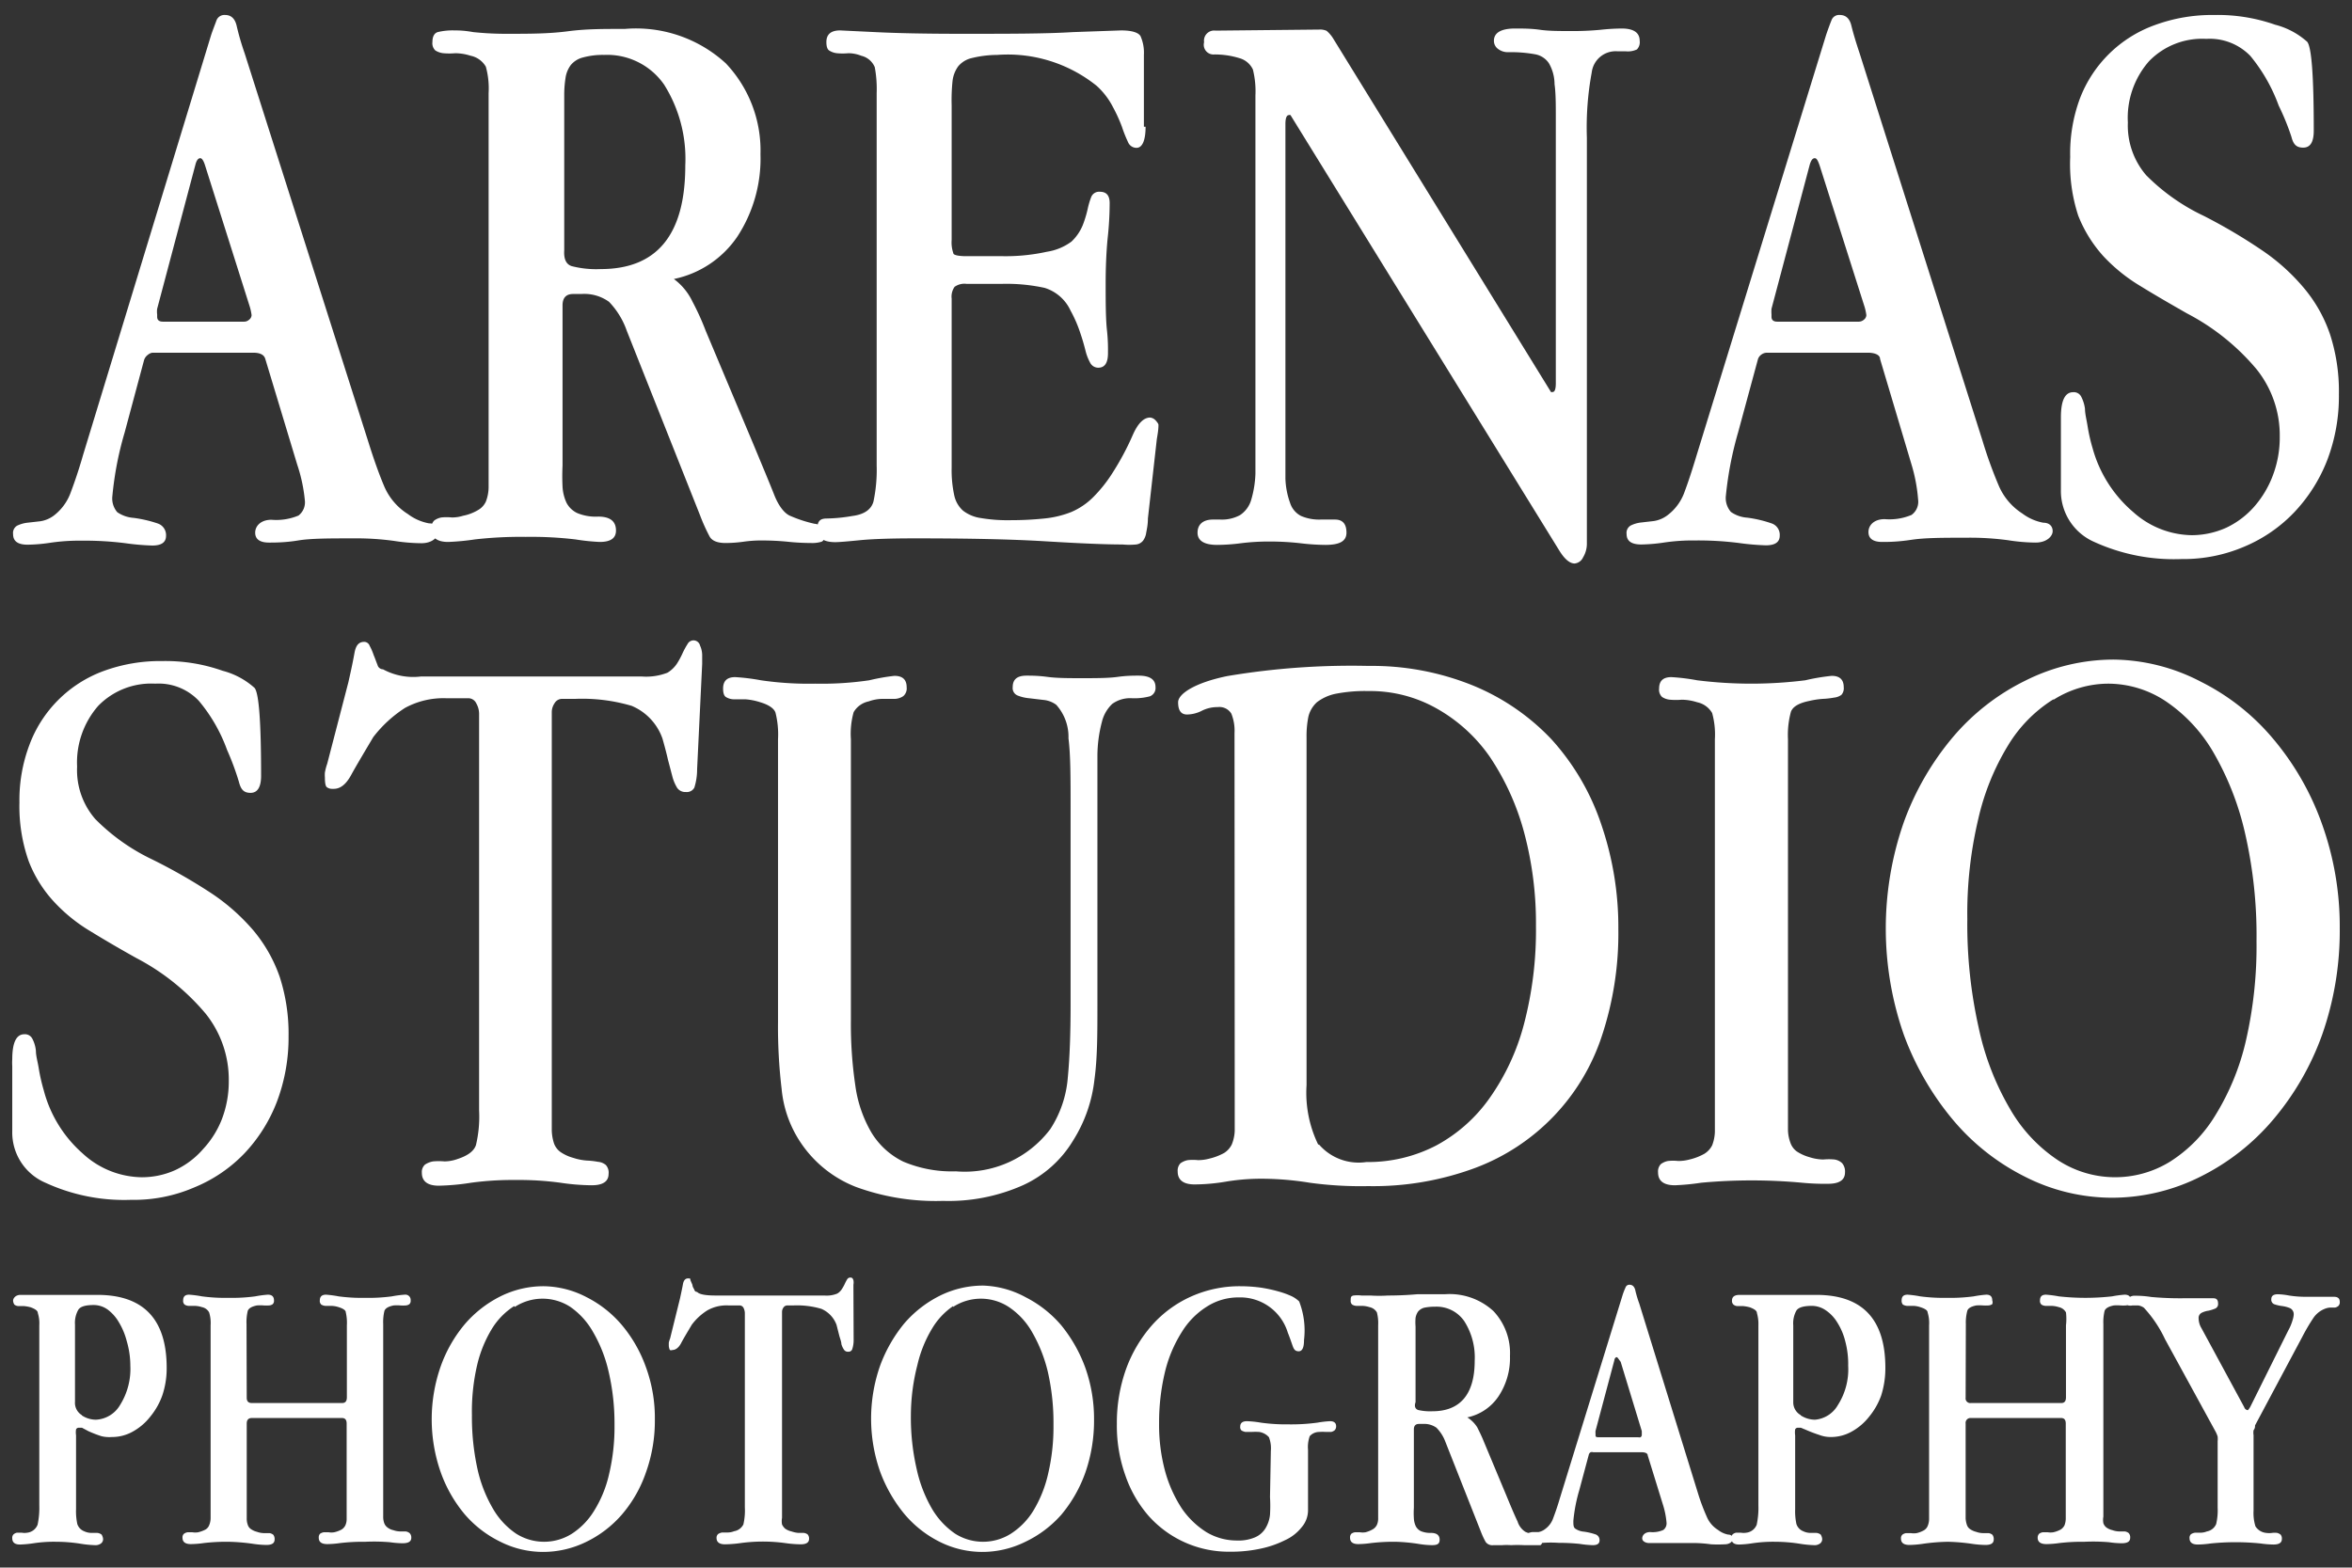 <?xml version="1.0" encoding="UTF-8"?> <svg xmlns="http://www.w3.org/2000/svg" id="Capa_1" data-name="Capa 1" viewBox="0 0 111.34 74.22"><rect x="0" y="0" width="111.34" height="74.22" fill="#333333" stroke="none"/><defs><style>.cls-1{fill:#fff;}</style></defs><path class="cls-1" d="M17.42,20.87c.28.9.54,1.62.77,2.16a2.89,2.89,0,0,0,1.12,1.31,2.37,2.37,0,0,0,1,.44c.3,0,.44.17.44.4s-.26.54-.8.54a8.81,8.81,0,0,1-1.3-.11,13.12,13.12,0,0,0-1.94-.12c-1.08,0-2,0-2.6.1s-1.12.1-1.37.1c-.44,0-.66-.16-.66-.47s.26-.61.77-.61a2.73,2.73,0,0,0,1.28-.2.79.79,0,0,0,.3-.73A7.53,7.53,0,0,0,14.07,22L12.56,17q-.08-.3-.57-.3H7.21A.45.45,0,0,0,7,16.8a.49.49,0,0,0-.18.25l-.92,3.43a15.74,15.74,0,0,0-.58,3,1,1,0,0,0,.23.77,1.56,1.56,0,0,0,.77.27,5.9,5.9,0,0,1,1.16.27.58.58,0,0,1,.38.58c0,.31-.22.46-.65.46a11.56,11.56,0,0,1-1.27-.11,15.25,15.25,0,0,0-2.08-.12,9.36,9.36,0,0,0-1.49.1,7.8,7.8,0,0,1-1.06.09c-.46,0-.69-.16-.69-.5a.4.4,0,0,1,.19-.4,1.51,1.51,0,0,1,.48-.14l.62-.07a1.42,1.42,0,0,0,.64-.27,2.41,2.41,0,0,0,.8-1.1c.18-.48.38-1.06.58-1.76L10,1.64c.1-.29.19-.51.25-.68a.4.4,0,0,1,.41-.25c.28,0,.46.17.54.5a12.24,12.24,0,0,0,.38,1.31ZM9.48,7.49c-.1,0-.18.11-.23.31L7.44,14.62a1,1,0,0,0,0,.27V15c0,.15.09.23.27.23h3.85a.35.35,0,0,0,.23-.09.29.29,0,0,0,.12-.22,2.54,2.54,0,0,0-.08-.38L9.71,7.84C9.64,7.61,9.56,7.49,9.48,7.49Z"></path><path class="cls-1" d="M32.78,14.28a12.19,12.19,0,0,1,.63,1.39L35.65,21c.44,1.06.78,1.87,1,2.43s.51.9.77,1a6.17,6.17,0,0,0,1.14.37.51.51,0,0,1,.48.52q0,.27-.15.33a1.53,1.53,0,0,1-.5.06,10.86,10.86,0,0,1-1.1-.06q-.6-.06-1.26-.06a5.93,5.93,0,0,0-.84.06,6.18,6.18,0,0,1-.85.06c-.39,0-.64-.11-.75-.31a8.76,8.76,0,0,1-.45-1l-3.47-8.74a3.76,3.76,0,0,0-.84-1.37,2,2,0,0,0-1.31-.37h-.39c-.33,0-.5.18-.5.54v7.59a10.2,10.2,0,0,0,0,1,2.07,2.07,0,0,0,.19.76,1.11,1.11,0,0,0,.5.48,2.28,2.28,0,0,0,1,.17q.84,0,.84.66c0,.36-.25.54-.77.54a10,10,0,0,1-1.15-.12,17.81,17.81,0,0,0-2.35-.12,19.06,19.06,0,0,0-2.41.12,11.4,11.4,0,0,1-1.26.12c-.54,0-.8-.21-.8-.62a.5.5,0,0,1,.13-.39.81.81,0,0,1,.35-.15,2.33,2.33,0,0,1,.48,0,1.68,1.68,0,0,0,.54-.08,2.19,2.19,0,0,0,.71-.27.89.89,0,0,0,.37-.4,1.93,1.93,0,0,0,.13-.66c0-.27,0-.61,0-1V4.41a3.87,3.87,0,0,0-.13-1.25,1.08,1.08,0,0,0-.72-.52,2.42,2.42,0,0,0-.73-.12,3.28,3.28,0,0,1-.56,0,.89.89,0,0,1-.38-.13.47.47,0,0,1-.14-.4c0-.26.09-.42.25-.47a3,3,0,0,1,.79-.08c.16,0,.45,0,.89.08a14.94,14.94,0,0,0,1.66.08c1,0,1.92,0,2.83-.12s1.8-.11,2.68-.11A6.29,6.29,0,0,1,34.36,3,6,6,0,0,1,36,7.3a6.75,6.75,0,0,1-1.1,3.91,4.8,4.8,0,0,1-3,2A2.85,2.85,0,0,1,32.78,14.28ZM27.06,12.6a4.65,4.65,0,0,0,1.38.14c2.67,0,4-1.64,4-4.9a6.6,6.6,0,0,0-1-3.83A3.28,3.28,0,0,0,28.6,2.6a3.57,3.57,0,0,0-1,.12,1.09,1.09,0,0,0-.58.36,1.33,1.33,0,0,0-.25.62,5.13,5.13,0,0,0-.06.83v7.32Q26.67,12.47,27.06,12.6Z"></path><path class="cls-1" d="M54.23,6c0,.64-.15,1-.43,1a.43.43,0,0,1-.4-.27A6.27,6.27,0,0,1,53.11,6a7.43,7.43,0,0,0-.43-.94,3.5,3.5,0,0,0-.77-1,6.72,6.72,0,0,0-4.7-1.46A5.15,5.15,0,0,0,46,2.75a1.17,1.17,0,0,0-.64.39,1.47,1.47,0,0,0-.27.71A8.9,8.9,0,0,0,45.05,5v6.36a1.54,1.54,0,0,0,.08.63c0,.09.26.14.62.14h1.73a9.07,9.07,0,0,0,2.08-.21,2.62,2.62,0,0,0,1.16-.48,2.23,2.23,0,0,0,.54-.79,5.36,5.36,0,0,0,.23-.76,3.61,3.61,0,0,1,.17-.57.4.4,0,0,1,.41-.24c.31,0,.46.18.46.54a15.77,15.77,0,0,1-.1,1.7c-.06.64-.09,1.35-.09,2.12s0,1.63.06,2.18.05.92.05,1.1c0,.46-.15.69-.46.69a.43.43,0,0,1-.37-.21,2.33,2.33,0,0,1-.23-.58c-.06-.24-.14-.53-.25-.85a6.08,6.08,0,0,0-.46-1.06,2,2,0,0,0-1.23-1.08,8.49,8.49,0,0,0-2-.19H45.75a.8.8,0,0,0-.56.14.8.8,0,0,0-.14.56v8a5.56,5.56,0,0,0,.12,1.3,1.34,1.34,0,0,0,.42.74,1.79,1.79,0,0,0,.85.35,7.55,7.55,0,0,0,1.39.1,15.4,15.4,0,0,0,1.6-.08,4.69,4.69,0,0,0,1.29-.31,3.31,3.31,0,0,0,1-.67,6.6,6.6,0,0,0,.92-1.14,12.89,12.89,0,0,0,1-1.87c.24-.53.51-.79.81-.79a.42.42,0,0,1,.26.14c.08.09.13.16.13.21,0,.25-.05.49-.08.69l-.42,3.74c0,.29-.05.51-.08.67a.82.82,0,0,1-.15.38.49.49,0,0,1-.33.18,3.39,3.39,0,0,1-.64,0c-.79,0-2-.05-3.64-.15s-3.69-.14-6.18-.14q-1.74,0-2.64.09t-1.14.09c-.57,0-.85-.21-.85-.62s.16-.5.46-.5a7.76,7.76,0,0,0,1.2-.12c.56-.07.9-.31,1-.69a7.25,7.25,0,0,0,.15-1.7V4.41a5.63,5.63,0,0,0-.09-1.23.92.92,0,0,0-.64-.54,1.66,1.66,0,0,0-.61-.12,2.83,2.83,0,0,1-.54,0,.84.84,0,0,1-.37-.13c-.09-.06-.13-.2-.13-.4,0-.36.21-.55.65-.55l1.66.08c1,.05,2.31.08,4.08.08,2.26,0,4,0,5.28-.08l2.28-.08c.51,0,.82.1.92.27a1.93,1.93,0,0,1,.16.89V6Z"></path><path class="cls-1" d="M62.43,1.4a.77.77,0,0,1,.37.06,1.52,1.52,0,0,1,.29.33L73.42,18.56a.11.11,0,0,0,.08,0q.15,0,.15-.42V7.61c0-.54,0-1,0-1.29s0-.55,0-.67c0-.7,0-1.25-.06-1.66a2,2,0,0,0-.27-1,1,1,0,0,0-.65-.42,6.52,6.52,0,0,0-1.25-.1.76.76,0,0,1-.5-.15.47.47,0,0,1-.2-.39c0-.38.34-.58,1-.58.36,0,.76,0,1.18.06s.92.06,1.48.06a13.68,13.68,0,0,0,1.39-.06,10,10,0,0,1,1-.06c.57,0,.85.2.85.58a.49.49,0,0,1-.13.41,1,1,0,0,1-.52.09h-.39a1.14,1.14,0,0,0-1.23,1,14.27,14.27,0,0,0-.23,3.08v19.2a1.25,1.25,0,0,1-.18.68.49.49,0,0,1-.4.29c-.23,0-.48-.21-.73-.62L61.09,5.45a.12.12,0,0,0-.08,0c-.1,0-.16.14-.16.42v15c0,.72,0,1.31,0,1.79a3.72,3.72,0,0,0,.22,1.15,1.05,1.05,0,0,0,.52.62,2.16,2.16,0,0,0,.92.17l.35,0,.34,0c.36,0,.54.21.54.62s-.33.58-1,.58a10.48,10.48,0,0,1-1.19-.08,13,13,0,0,0-1.47-.08,10.68,10.68,0,0,0-1.33.08,9.09,9.09,0,0,1-1.13.08c-.62,0-.93-.2-.93-.58s.25-.62.73-.62h.35a1.8,1.8,0,0,0,.93-.21,1.3,1.3,0,0,0,.52-.69,4.92,4.92,0,0,0,.21-1.27c0-.53,0-1.16,0-1.91v-16a4.27,4.27,0,0,0-.12-1.23,1,1,0,0,0-.65-.54,3.91,3.91,0,0,0-1.24-.17A.46.46,0,0,1,57,2a.48.48,0,0,1,.54-.55Z"></path><path class="cls-1" d="M93.85,20.87A20.8,20.8,0,0,0,94.62,23a2.93,2.93,0,0,0,1.11,1.31,2.35,2.35,0,0,0,1,.44c.29,0,.44.17.44.4s-.27.54-.81.54a8.79,8.79,0,0,1-1.29-.11,13.36,13.36,0,0,0-2-.12c-1.08,0-1.94,0-2.6.1s-1.11.1-1.37.1c-.43,0-.65-.16-.65-.47s.25-.61.77-.61a2.68,2.68,0,0,0,1.27-.2.77.77,0,0,0,.31-.73A7.72,7.72,0,0,0,90.49,22L89,17c0-.2-.25-.3-.58-.3H83.63a.45.45,0,0,0-.25.09.42.42,0,0,0-.17.25l-.93,3.43a16.65,16.65,0,0,0-.58,3,1,1,0,0,0,.24.77,1.52,1.52,0,0,0,.77.27,5.76,5.76,0,0,1,1.15.27.57.57,0,0,1,.39.58c0,.31-.22.46-.66.46a11.76,11.76,0,0,1-1.27-.11,15.15,15.15,0,0,0-2.08-.12,9.22,9.22,0,0,0-1.48.1,7.92,7.92,0,0,1-1.06.09c-.47,0-.7-.16-.7-.5a.4.4,0,0,1,.2-.4,1.44,1.44,0,0,1,.48-.14l.61-.07a1.42,1.42,0,0,0,.64-.27,2.36,2.36,0,0,0,.81-1.1c.18-.48.37-1.06.58-1.76L86.45,1.64c.1-.29.18-.51.25-.68a.38.38,0,0,1,.4-.25c.28,0,.46.17.54.5s.21.77.39,1.31ZM85.91,7.49c-.11,0-.18.11-.24.31l-1.81,6.82a1.76,1.76,0,0,0,0,.27V15c0,.15.09.23.27.23H88a.37.37,0,0,0,.23-.09.29.29,0,0,0,.12-.22,2.54,2.54,0,0,0-.08-.38L86.14,7.84C86.06,7.61,86,7.49,85.91,7.49Z"></path><path class="cls-1" d="M98.45,4.69A5.95,5.95,0,0,1,102,1.19a7.85,7.85,0,0,1,2.83-.48,8.19,8.19,0,0,1,2.87.46,3.62,3.62,0,0,1,1.52.81c.21.26.31,1.66.31,4.2,0,.54-.16.81-.5.81s-.47-.17-.56-.52A11.54,11.54,0,0,0,107.87,5a8,8,0,0,0-1.34-2.35,2.68,2.68,0,0,0-2.09-.81,3.5,3.5,0,0,0-2.71,1.06,4.06,4.06,0,0,0-1,2.9,3.61,3.61,0,0,0,.87,2.5,9.64,9.64,0,0,0,2.72,1.92,25.62,25.62,0,0,1,2.73,1.61,9.6,9.6,0,0,1,2,1.79,6.8,6.8,0,0,1,1.25,2.21,8.75,8.75,0,0,1,.42,2.84,8.47,8.47,0,0,1-.55,3.11,7.57,7.57,0,0,1-1.55,2.46,7,7,0,0,1-2.35,1.63,7.31,7.31,0,0,1-3,.6,9.09,9.09,0,0,1-4.13-.81,2.63,2.63,0,0,1-1.58-2.47c0-.43,0-.86,0-1.27s0-.8,0-1.16,0-.5,0-.67,0-.28,0-.33c0-.79.19-1.19.58-1.19a.39.39,0,0,1,.38.21,1.73,1.73,0,0,1,.18.58c0,.24.08.53.13.86a8.11,8.11,0,0,0,.23,1A6.09,6.09,0,0,0,101,24.26a4.23,4.23,0,0,0,2.76,1.08,4,4,0,0,0,1.62-.35,4.08,4.08,0,0,0,1.33-1,4.79,4.79,0,0,0,.88-1.47,5.07,5.07,0,0,0,.33-1.85,5,5,0,0,0-1.1-3.19,10.8,10.8,0,0,0-3.29-2.64c-.77-.44-1.5-.86-2.18-1.28a8.06,8.06,0,0,1-1.77-1.42,6.3,6.3,0,0,1-1.2-1.93A7.87,7.87,0,0,1,98,7.43,7.47,7.47,0,0,1,98.45,4.69Z"></path><path class="cls-1" d="M3.88,67.6l-.14,0a.14.14,0,0,0-.14.08.94.94,0,0,0,0,.28v3.5a2.83,2.83,0,0,0,.06.7.55.55,0,0,0,.32.34.84.84,0,0,0,.34.08l.29,0a.4.4,0,0,1,.2.08s.07.11.07.22a.25.25,0,0,1-.1.2.43.43,0,0,1-.29.08,5.22,5.22,0,0,1-.63-.06A7.33,7.33,0,0,0,2.67,73a6.42,6.42,0,0,0-1.08.07,5.17,5.17,0,0,1-.64.06c-.25,0-.37-.1-.37-.3a.23.23,0,0,1,.06-.18.35.35,0,0,1,.16-.08l.23,0a.75.75,0,0,0,.26,0,.6.6,0,0,0,.49-.38,3.8,3.8,0,0,0,.08-.91V62.75a1.6,1.6,0,0,0-.07-.58c0-.12-.15-.2-.33-.27a1.91,1.91,0,0,0-.33-.06l-.27,0a.33.33,0,0,1-.18-.07s-.06-.09-.06-.19.11-.27.35-.27l.45,0c.24,0,.59,0,1,0h.3l.79,0,1.1,0c2.18,0,3.28,1.15,3.28,3.45a4,4,0,0,1-.21,1.32,3.36,3.36,0,0,1-.57,1,2.71,2.71,0,0,1-.82.7,2,2,0,0,1-1,.26A1.55,1.55,0,0,1,4.8,68a5.56,5.56,0,0,1-.62-.24Zm0-.58a1.22,1.22,0,0,0,.66.2,1.4,1.4,0,0,0,1.14-.69,3.22,3.22,0,0,0,.49-1.87A4.13,4.13,0,0,0,6,63.5a3.31,3.31,0,0,0-.37-.89A2,2,0,0,0,5.09,62a1.14,1.14,0,0,0-.65-.21c-.39,0-.63.07-.73.22a1.24,1.24,0,0,0-.16.7v3.66A.68.68,0,0,0,3.87,67Z"></path><path class="cls-1" d="M11.68,66.18c0,.17.08.25.24.25H16.2c.15,0,.22-.09.22-.27V62.75a2.15,2.15,0,0,0-.05-.61c0-.11-.15-.19-.34-.25a1.23,1.23,0,0,0-.36-.06l-.27,0a.43.43,0,0,1-.19-.06.23.23,0,0,1-.07-.2c0-.18.1-.27.29-.27a5,5,0,0,1,.6.08,8.24,8.24,0,0,0,1.26.07,8.24,8.24,0,0,0,1.26-.07,5,5,0,0,1,.61-.08.25.25,0,0,1,.28.27.22.22,0,0,1-.06.18.34.34,0,0,1-.17.06,1.7,1.7,0,0,1-.26,0,1.92,1.92,0,0,0-.32,0c-.24.05-.38.13-.43.25a2.26,2.26,0,0,0-.06.63v8.63c0,.2,0,.37,0,.49a.87.87,0,0,0,.05.31.44.44,0,0,0,.15.2.66.66,0,0,0,.28.13,1,1,0,0,0,.32.06l.26,0a.37.37,0,0,1,.19.08.29.29,0,0,1,.08.22c0,.18-.14.26-.42.26a4.6,4.6,0,0,1-.6-.05A9,9,0,0,0,17.29,73a9.26,9.26,0,0,0-1.18.06,4.72,4.72,0,0,1-.61.05c-.28,0-.41-.1-.41-.3a.25.25,0,0,1,.06-.19.44.44,0,0,1,.17-.07l.24,0a.78.78,0,0,0,.26,0,1.36,1.36,0,0,0,.35-.13.49.49,0,0,0,.18-.2.73.73,0,0,0,.06-.32c0-.13,0-.3,0-.5v-4c0-.17-.07-.26-.22-.26H11.92c-.16,0-.24.09-.24.26v4c0,.2,0,.37,0,.49a.87.87,0,0,0,.05.31.38.38,0,0,0,.15.2.87.87,0,0,0,.29.13,1,1,0,0,0,.32.06l.27,0a.37.37,0,0,1,.18.08.34.34,0,0,1,.06.22c0,.18-.13.26-.39.26A4.6,4.6,0,0,1,12,73.1,9.26,9.26,0,0,0,10.83,73a9.26,9.26,0,0,0-1.18.06,4.72,4.72,0,0,1-.61.05c-.27,0-.4-.1-.4-.3a.22.22,0,0,1,.07-.19.38.38,0,0,1,.17-.07l.23,0a.84.84,0,0,0,.27,0,1.52,1.52,0,0,0,.35-.13.41.41,0,0,0,.17-.2.89.89,0,0,0,.07-.32c0-.13,0-.3,0-.5V62.75a1.69,1.69,0,0,0-.07-.61.5.5,0,0,0-.34-.25,1.23,1.23,0,0,0-.36-.06l-.28,0a.38.38,0,0,1-.18-.06.23.23,0,0,1-.07-.2c0-.18.09-.27.28-.27a5.28,5.28,0,0,1,.61.08,8.24,8.24,0,0,0,1.26.07,8.24,8.24,0,0,0,1.26-.07,5,5,0,0,1,.6-.08c.19,0,.29.09.29.27a.22.22,0,0,1-.06.18.34.34,0,0,1-.17.06,1.86,1.86,0,0,1-.26,0,1.92,1.92,0,0,0-.32,0c-.24.05-.38.13-.43.25a2.26,2.26,0,0,0-.06.63Z"></path><path class="cls-1" d="M27.77,61.42a5.34,5.34,0,0,1,1.67,1.32,6.47,6.47,0,0,1,1.14,2A7,7,0,0,1,31,67.22a7.23,7.23,0,0,1-.42,2.49,6.09,6.09,0,0,1-1.14,2A5.27,5.27,0,0,1,27.76,73a4.63,4.63,0,0,1-2.07.48,4.49,4.49,0,0,1-2-.48A5.24,5.24,0,0,1,22,71.7a6.47,6.47,0,0,1-1.14-2,7.59,7.59,0,0,1,0-5,6.47,6.47,0,0,1,1.14-2,5.41,5.41,0,0,1,1.69-1.32,4.58,4.58,0,0,1,2.06-.48A4.5,4.5,0,0,1,27.77,61.42Zm-3.43.42a3.36,3.36,0,0,0-1.05,1.07,5.87,5.87,0,0,0-.7,1.71A9.71,9.71,0,0,0,22.34,67a11.47,11.47,0,0,0,.26,2.54,6.5,6.5,0,0,0,.74,1.9,3.59,3.59,0,0,0,1.1,1.18,2.47,2.47,0,0,0,2.63,0,3.4,3.4,0,0,0,1.05-1.08,5.59,5.59,0,0,0,.71-1.73,9.68,9.68,0,0,0,.26-2.34,10.82,10.82,0,0,0-.28-2.53,6.64,6.64,0,0,0-.74-1.88A3.6,3.6,0,0,0,27,61.88a2.41,2.41,0,0,0-2.63,0Z"></path><path class="cls-1" d="M40.41,63.47a1.34,1.34,0,0,1-.07.42.18.18,0,0,1-.19.11.21.21,0,0,1-.2-.1.91.91,0,0,1-.12-.26c0-.11-.06-.25-.1-.4l-.13-.51a1.32,1.32,0,0,0-.72-.76,4.06,4.06,0,0,0-1.32-.16h-.3a.22.22,0,0,0-.18.11.35.35,0,0,0-.06.19v9.27c0,.2,0,.36,0,.49a.87.87,0,0,0,0,.31.62.62,0,0,0,.15.2.84.84,0,0,0,.3.13,1.32,1.32,0,0,0,.32.07l.26,0a.38.38,0,0,1,.18.07.29.29,0,0,1,.07.21c0,.18-.14.26-.4.26a5.59,5.59,0,0,1-.74-.06,7.84,7.84,0,0,0-2.09,0,5.86,5.86,0,0,1-.75.06c-.26,0-.4-.1-.4-.3a.23.23,0,0,1,.08-.19.47.47,0,0,1,.19-.07l.26,0a.8.8,0,0,0,.3-.06.6.6,0,0,0,.44-.32,2.9,2.9,0,0,0,.07-.81V62.17a.57.57,0,0,0-.06-.24.21.21,0,0,0-.18-.12h-.53a1.84,1.84,0,0,0-1,.23,2.71,2.71,0,0,0-.74.68c-.22.37-.4.67-.51.88s-.26.32-.41.32h0a.16.16,0,0,1-.12,0s-.05-.1-.05-.22,0,0,0-.12a.89.89,0,0,1,.06-.2l.47-1.9c.06-.28.11-.51.14-.68s.11-.27.24-.27.09,0,.12.1l.09.21c0,.09.06.16.09.23a.13.13,0,0,0,.13.1c.11.12.41.17.89.17h3.67l.84,0,.63,0a1.32,1.32,0,0,0,.6-.09.63.63,0,0,0,.22-.21,2.18,2.18,0,0,0,.14-.25,1.9,1.9,0,0,1,.11-.21.17.17,0,0,1,.14-.09c.07,0,.12,0,.16.13a.59.59,0,0,1,0,.21V61Z"></path><path class="cls-1" d="M48.55,61.42a5.49,5.49,0,0,1,1.68,1.32,6.9,6.9,0,0,1,1.14,2,7.23,7.23,0,0,1,.42,2.49,7.47,7.47,0,0,1-.41,2.49,6.47,6.47,0,0,1-1.14,2A5.31,5.31,0,0,1,48.54,73a4.58,4.58,0,0,1-2.06.48,4.5,4.5,0,0,1-2-.48,5.24,5.24,0,0,1-1.68-1.33,6.9,6.9,0,0,1-1.14-2,7.59,7.59,0,0,1,0-5,6.9,6.9,0,0,1,1.14-2,5.41,5.41,0,0,1,1.69-1.32,4.61,4.61,0,0,1,2.06-.48A4.5,4.5,0,0,1,48.55,61.42Zm-3.43.42a3.36,3.36,0,0,0-1,1.07,5.87,5.87,0,0,0-.69,1.71A9.68,9.68,0,0,0,43.12,67a10.87,10.87,0,0,0,.27,2.54,6.49,6.49,0,0,0,.73,1.9,3.7,3.7,0,0,0,1.1,1.18,2.47,2.47,0,0,0,2.63,0,3.42,3.42,0,0,0,1.06-1.08,5.84,5.84,0,0,0,.7-1.73,9.68,9.68,0,0,0,.26-2.34,10.85,10.85,0,0,0-.27-2.53,7,7,0,0,0-.75-1.88,3.5,3.5,0,0,0-1.1-1.18,2.41,2.41,0,0,0-2.63,0Z"></path><path class="cls-1" d="M60.16,68.69a1.44,1.44,0,0,0-.09-.64.77.77,0,0,0-.46-.25,2.76,2.76,0,0,0-.37,0l-.28,0a.58.58,0,0,1-.19-.07.22.22,0,0,1-.06-.18c0-.17.1-.26.32-.26a4.86,4.86,0,0,1,.66.07,8.64,8.64,0,0,0,1.29.08,9.24,9.24,0,0,0,1.38-.08,4.84,4.84,0,0,1,.6-.07c.19,0,.29.08.29.24a.26.26,0,0,1-.07.19.38.38,0,0,1-.17.08l-.24,0a2,2,0,0,0-.32,0A.6.6,0,0,0,62,68a1.55,1.55,0,0,0-.08.65v2.86a1.23,1.23,0,0,1-.3.8,2.12,2.12,0,0,1-.8.62,4.73,4.73,0,0,1-1.17.4,6.55,6.55,0,0,1-1.43.14,5.07,5.07,0,0,1-3.85-1.7,5.74,5.74,0,0,1-1.1-1.92,7,7,0,0,1-.4-2.43,7.6,7.6,0,0,1,.44-2.61,6.5,6.5,0,0,1,1.22-2.06,5.45,5.45,0,0,1,1.85-1.36,5.62,5.62,0,0,1,2.33-.49,7.22,7.22,0,0,1,1,.07,6.79,6.79,0,0,1,.82.18,4.05,4.05,0,0,1,.63.23,1.37,1.37,0,0,1,.34.24,3.8,3.8,0,0,1,.23,1.83c0,.35-.08.53-.25.53s-.23-.09-.29-.26-.13-.38-.23-.63a2.35,2.35,0,0,0-2.32-1.66,2.75,2.75,0,0,0-1.5.43,3.69,3.69,0,0,0-1.19,1.2,6.3,6.3,0,0,0-.8,1.89,10.25,10.25,0,0,0-.28,2.45,8.36,8.36,0,0,0,.29,2.28,6.27,6.27,0,0,0,.79,1.75,4,4,0,0,0,1.17,1.12,2.8,2.8,0,0,0,1.43.39,2,2,0,0,0,.86-.15,1.07,1.07,0,0,0,.49-.42,1.52,1.52,0,0,0,.22-.65,7.16,7.16,0,0,0,0-.84Z"></path><path class="cls-1" d="M69.93,67.58c.1.2.21.42.31.67l1.09,2.61c.21.51.38.91.51,1.18a.89.89,0,0,0,.37.49,3,3,0,0,0,.56.18A.25.25,0,0,1,73,73a.16.16,0,0,1-.08.16l-.24,0-.54,0a6.08,6.08,0,0,0-.61,0,3,3,0,0,0-.42,0l-.41,0a.39.39,0,0,1-.37-.15,3.68,3.68,0,0,1-.22-.47l-1.69-4.28a1.87,1.87,0,0,0-.42-.66,1,1,0,0,0-.64-.18h-.19c-.16,0-.24.09-.24.26v3.71a3.78,3.78,0,0,0,0,.5,1,1,0,0,0,.09.37.53.53,0,0,0,.25.24,1.17,1.17,0,0,0,.47.08c.27,0,.41.11.41.32s-.12.26-.37.26a4.15,4.15,0,0,1-.57-.05A8.54,8.54,0,0,0,66.09,73a9.26,9.26,0,0,0-1.18.06,4.72,4.72,0,0,1-.61.05q-.39,0-.39-.3a.25.25,0,0,1,.06-.19.38.38,0,0,1,.17-.07l.24,0a.82.82,0,0,0,.26,0A1.36,1.36,0,0,0,65,72.4a.49.49,0,0,0,.18-.2.73.73,0,0,0,.06-.32c0-.13,0-.3,0-.5V62.75a2,2,0,0,0-.06-.61.52.52,0,0,0-.35-.25,1.23,1.23,0,0,0-.36-.06l-.27,0a.43.43,0,0,1-.19-.06.23.23,0,0,1-.07-.2c0-.13,0-.2.13-.23a1.62,1.62,0,0,1,.38,0l.43,0a6.3,6.3,0,0,0,.82,0q.7,0,1.38-.06c.45,0,.88,0,1.31,0a3.06,3.06,0,0,1,2.31.8,2.9,2.9,0,0,1,.78,2.12,3.28,3.28,0,0,1-.54,1.91,2.36,2.36,0,0,1-1.48,1A1.52,1.52,0,0,1,69.93,67.58Zm-2.8-.82a2.54,2.54,0,0,0,.68.06c1.3,0,2-.79,2-2.39a3.19,3.19,0,0,0-.49-1.87,1.59,1.59,0,0,0-1.4-.69,2.3,2.3,0,0,0-.51.05.57.57,0,0,0-.28.18.73.73,0,0,0-.12.3,2.54,2.54,0,0,0,0,.41v3.58C66.94,66.59,67,66.71,67.13,66.76Z"></path><path class="cls-1" d="M80.41,70.8a9.66,9.66,0,0,0,.38,1,1.35,1.35,0,0,0,.54.64,1.12,1.12,0,0,0,.48.22c.15,0,.22.09.22.2s-.13.26-.39.26a5.93,5.93,0,0,1-.64,0,6.22,6.22,0,0,0-1-.06c-.52,0-1,0-1.27,0s-.54,0-.67,0-.32-.07-.32-.22.13-.3.38-.3a1.23,1.23,0,0,0,.62-.1.39.39,0,0,0,.15-.36,3.87,3.87,0,0,0-.17-.84L78,68.91c0-.1-.12-.15-.29-.15H75.42a.21.21,0,0,0-.12,0,.18.18,0,0,0-.09.12l-.45,1.68a7.51,7.51,0,0,0-.28,1.45c0,.19,0,.32.11.38a.83.83,0,0,0,.38.13,2.93,2.93,0,0,1,.56.13.28.28,0,0,1,.19.28c0,.16-.11.23-.32.23a4.62,4.62,0,0,1-.62-.06,9.63,9.63,0,0,0-1-.05,5.25,5.25,0,0,0-.73,0,2.63,2.63,0,0,1-.51,0c-.23,0-.34-.08-.34-.24a.2.2,0,0,1,.09-.2,1,1,0,0,1,.24-.07l.3,0a.71.71,0,0,0,.31-.14,1.07,1.07,0,0,0,.39-.53c.09-.24.19-.52.29-.86l3-9.72a3.26,3.26,0,0,1,.13-.33.19.19,0,0,1,.19-.13c.14,0,.23.09.27.25a5,5,0,0,0,.19.64Zm-3.88-6.54s-.09,0-.11.15l-.89,3.34a.69.69,0,0,0,0,.13v.05c0,.08,0,.12.13.12h1.89a.18.18,0,0,0,.11,0,.14.14,0,0,0,.06-.1s0-.09,0-.19l-1-3.28C76.6,64.32,76.57,64.26,76.53,64.26Z"></path><path class="cls-1" d="M85.25,67.6l-.13,0a.14.14,0,0,0-.14.08.94.94,0,0,0,0,.28v3.5a2.83,2.83,0,0,0,.06.7.55.55,0,0,0,.32.34.81.81,0,0,0,.34.08l.29,0a.4.4,0,0,1,.2.08s.07.11.07.22a.25.25,0,0,1-.1.2.43.43,0,0,1-.29.08,5.22,5.22,0,0,1-.63-.06A7.41,7.41,0,0,0,84.05,73a6.63,6.63,0,0,0-1.09.07,4.89,4.89,0,0,1-.63.06c-.25,0-.37-.1-.37-.3a.23.23,0,0,1,.06-.18.35.35,0,0,1,.16-.08l.23,0a.78.78,0,0,0,.26,0,.6.6,0,0,0,.49-.38,3.8,3.8,0,0,0,.08-.91V62.75a1.87,1.87,0,0,0-.07-.58c0-.12-.15-.2-.33-.27a1.91,1.91,0,0,0-.33-.06l-.27,0a.3.3,0,0,1-.18-.07.23.23,0,0,1-.07-.19q0-.27.36-.27l.44,0q.38,0,1,0h.3l.79,0,1.1,0q3.27,0,3.27,3.45a4.25,4.25,0,0,1-.2,1.32,3.36,3.36,0,0,1-.57,1,2.71,2.71,0,0,1-.82.7,2,2,0,0,1-1,.26,1.51,1.51,0,0,1-.54-.1,6.53,6.53,0,0,1-.63-.24Zm0-.58a1.25,1.25,0,0,0,.67.2A1.38,1.38,0,0,0,87,66.53a3.14,3.14,0,0,0,.49-1.87,4.15,4.15,0,0,0-.14-1.16,3,3,0,0,0-.38-.89,1.85,1.85,0,0,0-.54-.57,1.17,1.17,0,0,0-.65-.21c-.39,0-.64.07-.74.22a1.25,1.25,0,0,0-.15.7v3.66A.69.69,0,0,0,85.24,67Z"></path><path class="cls-1" d="M93.05,66.18a.22.22,0,0,0,.25.25h4.28c.15,0,.22-.09.22-.27V62.75a2.61,2.61,0,0,0,0-.61.5.5,0,0,0-.34-.25,1.23,1.23,0,0,0-.36-.06l-.27,0a.38.38,0,0,1-.19-.06.23.23,0,0,1-.07-.2c0-.18.09-.27.28-.27a5.28,5.28,0,0,1,.61.08,11.38,11.38,0,0,0,2.52,0,5,5,0,0,1,.6-.08c.19,0,.29.09.29.27a.22.22,0,0,1-.06.18.34.34,0,0,1-.17.06,1.7,1.7,0,0,1-.26,0,1.92,1.92,0,0,0-.32,0c-.24.05-.38.13-.43.25a2.26,2.26,0,0,0-.06.63v8.63c0,.2,0,.37,0,.49a.87.87,0,0,0,0,.31.43.43,0,0,0,.14.2.79.79,0,0,0,.29.13,1,1,0,0,0,.32.06l.26,0a.37.37,0,0,1,.19.08.29.29,0,0,1,.07.22c0,.18-.13.26-.41.26a4.6,4.6,0,0,1-.6-.05A9,9,0,0,0,98.67,73a9.26,9.26,0,0,0-1.18.06,4.72,4.72,0,0,1-.61.05q-.42,0-.42-.3a.26.26,0,0,1,.07-.19.38.38,0,0,1,.17-.07l.24,0a.82.82,0,0,0,.26,0,1.36,1.36,0,0,0,.35-.13.49.49,0,0,0,.18-.2.91.91,0,0,0,.06-.32c0-.13,0-.3,0-.5v-4c0-.17-.07-.26-.22-.26H93.3a.23.23,0,0,0-.25.26v4c0,.2,0,.37,0,.49a1.13,1.13,0,0,0,.06.31.38.38,0,0,0,.15.2.87.87,0,0,0,.29.13,1,1,0,0,0,.32.06l.27,0a.37.37,0,0,1,.18.08.34.34,0,0,1,.06.22c0,.18-.13.26-.39.26a4.84,4.84,0,0,1-.62-.05A9,9,0,0,0,92.21,73,9.15,9.15,0,0,0,91,73.1a4.85,4.85,0,0,1-.61.05c-.27,0-.4-.1-.4-.3a.22.22,0,0,1,.07-.19.38.38,0,0,1,.17-.07l.23,0a.84.84,0,0,0,.27,0,1.27,1.27,0,0,0,.34-.13.43.43,0,0,0,.18-.2.89.89,0,0,0,.07-.32c0-.13,0-.3,0-.5V62.75a1.69,1.69,0,0,0-.07-.61c0-.11-.16-.19-.35-.25a1.12,1.12,0,0,0-.35-.06l-.28,0a.47.47,0,0,1-.19-.06.27.27,0,0,1-.06-.2c0-.18.09-.27.28-.27a5,5,0,0,1,.6.08,8.39,8.39,0,0,0,1.27.07,8.24,8.24,0,0,0,1.26-.07,5,5,0,0,1,.6-.08c.19,0,.28.09.28.27a.26.26,0,0,1,0,.18.38.38,0,0,1-.17.06,2,2,0,0,1-.27,0,2.09,2.09,0,0,0-.32,0c-.24.05-.38.13-.42.25a2.16,2.16,0,0,0-.07.63Z"></path><path class="cls-1" d="M106.24,66.63a.2.2,0,0,0,.17.14.8.8,0,0,0,.12-.17l1.79-3.6a2.31,2.31,0,0,0,.2-.47,1.11,1.11,0,0,0,.06-.27.32.32,0,0,0-.17-.32,1.44,1.44,0,0,0-.37-.1,1.9,1.9,0,0,1-.36-.08.23.23,0,0,1-.16-.25c0-.15.1-.23.31-.23a3.38,3.38,0,0,1,.53.06,5,5,0,0,0,.84.06c.42,0,.72,0,.92,0l.36,0c.19,0,.28.08.28.23a.25.25,0,0,1-.06.2.35.35,0,0,1-.16.08l-.23,0a.82.82,0,0,0-.26.06,1.18,1.18,0,0,0-.55.45,9.24,9.24,0,0,0-.51.87l-2.24,4.2c0,.07,0,.14-.07.23a.7.7,0,0,0,0,.23v3.58a2.11,2.11,0,0,0,.09.74.68.68,0,0,0,.51.31,1,1,0,0,0,.28,0,.88.88,0,0,1,.24,0,.48.48,0,0,1,.16.08.29.29,0,0,1,.06.21c0,.18-.14.26-.4.26a4.72,4.72,0,0,1-.61-.05,11.63,11.63,0,0,0-2.36,0,4.72,4.72,0,0,1-.61.05q-.39,0-.39-.3a.22.22,0,0,1,.07-.19.47.47,0,0,1,.19-.07l.26,0a.8.8,0,0,0,.3-.06.59.59,0,0,0,.44-.35,2.83,2.83,0,0,0,.07-.78V68.24a1.12,1.12,0,0,0,0-.22,1.33,1.33,0,0,0-.1-.24l-2.39-4.37a5.83,5.83,0,0,0-1-1.49.62.62,0,0,0-.27-.11l-.27,0a.54.54,0,0,1-.2,0,.18.18,0,0,1-.09-.17.26.26,0,0,1,.11-.19.39.39,0,0,1,.27-.1c.15,0,.42,0,.8.06a15,15,0,0,0,1.5.06c.45,0,.79,0,1,0l.44,0c.15,0,.22.08.22.25a.23.23,0,0,1-.14.24,2,2,0,0,1-.32.1,1,1,0,0,0-.32.1.27.27,0,0,0-.14.27.91.91,0,0,0,.13.45Z"></path><path class="cls-1" d="M1.4,35.25a5.92,5.92,0,0,1,3.48-3.47,7.78,7.78,0,0,1,2.81-.48,8.11,8.11,0,0,1,2.85.46,3.64,3.64,0,0,1,1.51.81c.21.25.31,1.64.31,4.16,0,.54-.17.81-.5.81s-.46-.17-.55-.52a12.57,12.57,0,0,0-.56-1.51,7.65,7.65,0,0,0-1.34-2.33,2.62,2.62,0,0,0-2.06-.81,3.5,3.5,0,0,0-2.7,1.05,4.07,4.07,0,0,0-1,2.88,3.53,3.53,0,0,0,.86,2.48,9.57,9.57,0,0,0,2.69,1.91A26.47,26.47,0,0,1,10,42.29a9.65,9.65,0,0,1,2,1.77,7,7,0,0,1,1.24,2.19,8.71,8.71,0,0,1,.42,2.82,8.57,8.57,0,0,1-.55,3.09,7.43,7.43,0,0,1-1.53,2.44A6.91,6.91,0,0,1,9.2,56.22a7.21,7.21,0,0,1-3,.59A8.91,8.91,0,0,1,2.15,56,2.59,2.59,0,0,1,.58,53.56c0-.43,0-.85,0-1.26s0-.79,0-1.15,0-.5,0-.67a2.44,2.44,0,0,1,0-.32c0-.79.19-1.19.57-1.19a.39.39,0,0,1,.38.21,1.54,1.54,0,0,1,.17.58c0,.24.09.53.14.86a8.79,8.79,0,0,0,.23,1,6,6,0,0,0,1.85,3A4.19,4.19,0,0,0,6.7,55.74a3.83,3.83,0,0,0,1.6-.34,3.94,3.94,0,0,0,1.32-1A4.45,4.45,0,0,0,10.5,53a5,5,0,0,0,.33-1.83A5,5,0,0,0,9.74,48a10.8,10.8,0,0,0-3.27-2.63q-1.15-.64-2.16-1.26a7.77,7.77,0,0,1-1.76-1.42,6,6,0,0,1-1.19-1.91A7.8,7.8,0,0,1,.92,38,7.4,7.4,0,0,1,1.4,35.25Z"></path><path class="cls-1" d="M33,36.43a2.88,2.88,0,0,1-.13.86.4.4,0,0,1-.4.21.47.47,0,0,1-.41-.19,2,2,0,0,1-.23-.54l-.21-.8c-.07-.31-.16-.65-.26-1a2.61,2.61,0,0,0-1.46-1.55,8.28,8.28,0,0,0-2.67-.33h-.62a.41.41,0,0,0-.36.21.76.76,0,0,0-.13.41v18.8c0,.41,0,.75,0,1a2.17,2.17,0,0,0,.11.64.87.87,0,0,0,.31.4,2,2,0,0,0,.59.27,2.67,2.67,0,0,0,.65.13,3.71,3.71,0,0,1,.53.06.66.66,0,0,1,.37.15.54.54,0,0,1,.13.42c0,.36-.27.54-.8.54A10.55,10.55,0,0,1,26.53,56a14.59,14.59,0,0,0-2.12-.13A14.63,14.63,0,0,0,22.3,56a10.92,10.92,0,0,1-1.53.14c-.53,0-.8-.21-.8-.61a.47.47,0,0,1,.15-.39,1,1,0,0,1,.38-.15,3,3,0,0,1,.54,0,1.87,1.87,0,0,0,.61-.11c.49-.16.78-.37.88-.66a5.84,5.84,0,0,0,.15-1.65V33.79a1,1,0,0,0-.13-.48.42.42,0,0,0-.36-.25H21.12a3.8,3.8,0,0,0-1.95.46,5.93,5.93,0,0,0-1.5,1.38c-.45.76-.81,1.36-1.05,1.8s-.51.65-.82.65h-.08a.41.41,0,0,1-.25-.08c-.06-.05-.09-.2-.09-.46a1.47,1.47,0,0,1,0-.23,2.62,2.62,0,0,1,.11-.42l1-3.85c.13-.57.22-1,.29-1.39s.22-.53.47-.53a.28.28,0,0,1,.25.19,2.63,2.63,0,0,1,.19.44c.07.16.12.32.18.46a.27.27,0,0,0,.26.21,3,3,0,0,0,1.8.34l1.22,0,1.53,0h4.71c.64,0,1.2,0,1.7,0l1.28,0a2.8,2.8,0,0,0,1.23-.18,1.46,1.46,0,0,0,.44-.42,3.82,3.82,0,0,0,.28-.52,3.79,3.79,0,0,1,.23-.42.32.32,0,0,1,.27-.17.32.32,0,0,1,.32.25,1.11,1.11,0,0,1,.1.44v.42Z"></path><path class="cls-1" d="M40.28,48.32a19.78,19.78,0,0,0,.21,3.08,6,6,0,0,0,.76,2.22A3.61,3.61,0,0,0,42.76,55a5.89,5.89,0,0,0,2.49.46,5.07,5.07,0,0,0,4.47-2A5.22,5.22,0,0,0,50.55,51c.09-.94.13-2.08.13-3.4V38.3c0-1.45,0-2.57-.1-3.34A2.27,2.27,0,0,0,50,33.37a1.2,1.2,0,0,0-.61-.23l-.67-.08a1.93,1.93,0,0,1-.55-.13.38.38,0,0,1-.23-.4c0-.36.21-.54.65-.54.23,0,.55,0,1,.06s1,.06,1.63.06,1.25,0,1.68-.06.75-.06,1-.06c.53,0,.8.18.8.54a.42.42,0,0,1-.27.44,2.87,2.87,0,0,1-.84.09,1.44,1.44,0,0,0-.94.27,1.73,1.73,0,0,0-.49.86,6.38,6.38,0,0,0-.21,1.59c0,.66,0,1.46,0,2.41V47.6c0,1.32,0,2.5-.14,3.51A6.81,6.81,0,0,1,50.8,54a5.36,5.36,0,0,1-2.38,2.12,8.67,8.67,0,0,1-3.78.74,11,11,0,0,1-4.09-.65,5.58,5.58,0,0,1-2.64-2.1A5.47,5.47,0,0,1,37,51.55a24.93,24.93,0,0,1-.17-3.15V35a4.23,4.23,0,0,0-.12-1.26c-.07-.2-.32-.37-.72-.49a3,3,0,0,0-.71-.14l-.56,0a.73.73,0,0,1-.36-.11c-.09-.06-.13-.2-.13-.4q0-.54.57-.54a9.57,9.57,0,0,1,1.22.15,15.56,15.56,0,0,0,2.57.16,15.42,15.42,0,0,0,2.56-.16A9.57,9.57,0,0,1,42.34,32c.39,0,.58.18.58.54a.48.48,0,0,1-.16.42.76.76,0,0,1-.4.13l-.59,0a2,2,0,0,0-.65.12,1.07,1.07,0,0,0-.71.51A3.8,3.8,0,0,0,40.28,35Z"></path><path class="cls-1" d="M58.44,34.71a2.16,2.16,0,0,0-.15-.92.66.66,0,0,0-.65-.31,1.61,1.61,0,0,0-.76.18,1.59,1.59,0,0,1-.69.17c-.28,0-.42-.19-.42-.58s.77-.92,2.33-1.24a35.43,35.43,0,0,1,6.69-.48,12.72,12.72,0,0,1,4.92.92A10.7,10.7,0,0,1,73.44,35a11.35,11.35,0,0,1,2.35,4A15,15,0,0,1,76.61,44a15.42,15.42,0,0,1-.78,5.05,10,10,0,0,1-6,6.25,13.86,13.86,0,0,1-5.06.86A17.77,17.77,0,0,1,62,56a14.5,14.5,0,0,0-2.24-.19,10.21,10.21,0,0,0-1.68.13,9.16,9.16,0,0,1-1.53.14c-.53,0-.8-.21-.8-.61a.5.5,0,0,1,.13-.39.86.86,0,0,1,.35-.15,2.33,2.33,0,0,1,.48,0,2,2,0,0,0,.53-.07,2.78,2.78,0,0,0,.71-.27,1,1,0,0,0,.36-.4,1.9,1.9,0,0,0,.14-.65c0-.27,0-.61,0-1Zm4,19.48a2.48,2.48,0,0,0,2.24.83A7,7,0,0,0,68,54.23,7.36,7.36,0,0,0,70.51,52a10.8,10.8,0,0,0,1.63-3.5,17.49,17.49,0,0,0,.57-4.66,16.6,16.6,0,0,0-.57-4.46,12,12,0,0,0-1.61-3.54A7.59,7.59,0,0,0,68,33.54a6.39,6.39,0,0,0-3.21-.82,7.3,7.3,0,0,0-1.57.13,2.18,2.18,0,0,0-.88.4,1.36,1.36,0,0,0-.4.67,4.61,4.61,0,0,0-.09,1V51.38A5.61,5.61,0,0,0,62.4,54.19Z"></path><path class="cls-1" d="M84.64,52.49c0,.41,0,.74,0,1a1.86,1.86,0,0,0,.12.63.85.85,0,0,0,.3.4,2.12,2.12,0,0,0,.6.27,2.22,2.22,0,0,0,.65.11,2.79,2.79,0,0,1,.53,0,.67.67,0,0,1,.36.17.61.61,0,0,1,.14.44c0,.36-.27.54-.8.54A11.28,11.28,0,0,1,85.31,56a26,26,0,0,0-4.78,0,11.17,11.17,0,0,1-1.24.12c-.54,0-.8-.21-.8-.61a.5.5,0,0,1,.13-.39.82.82,0,0,1,.34-.15,2.33,2.33,0,0,1,.48,0,2,2,0,0,0,.54-.07,2.69,2.69,0,0,0,.7-.27,1,1,0,0,0,.37-.4,1.92,1.92,0,0,0,.13-.65c0-.27,0-.61,0-1V35a3.8,3.8,0,0,0-.13-1.24,1.07,1.07,0,0,0-.71-.51,2.47,2.47,0,0,0-.73-.12,3.09,3.09,0,0,1-.55,0,.8.8,0,0,1-.38-.13.47.47,0,0,1-.14-.4c0-.36.19-.54.58-.54a9.57,9.57,0,0,1,1.22.15,20.56,20.56,0,0,0,5.12,0A9.66,9.66,0,0,1,86.71,32q.57,0,.57.54a.47.47,0,0,1-.11.36.71.71,0,0,1-.35.13,3.71,3.71,0,0,1-.53.06,4,4,0,0,0-.65.1c-.49.1-.77.27-.86.51A4.15,4.15,0,0,0,84.64,35Z"></path><path class="cls-1" d="M104.19,32.28a10.71,10.71,0,0,1,3.4,2.68,13,13,0,0,1,2.31,4,14.36,14.36,0,0,1,.86,5,14.83,14.83,0,0,1-.84,5.05,13,13,0,0,1-2.31,4,10.79,10.79,0,0,1-3.44,2.7,9.34,9.34,0,0,1-4.19,1,9.12,9.12,0,0,1-4.13-1,10.68,10.68,0,0,1-3.41-2.7,13.59,13.59,0,0,1-2.31-4,15.26,15.26,0,0,1,0-10.1,13.24,13.24,0,0,1,2.31-4,10.61,10.61,0,0,1,3.43-2.68,9.32,9.32,0,0,1,4.19-1A9.13,9.13,0,0,1,104.19,32.28Zm-7,.84a6.6,6.6,0,0,0-2.13,2.17,11.6,11.6,0,0,0-1.41,3.48,19.4,19.4,0,0,0-.52,4.75,22.31,22.31,0,0,0,.54,5.15,12.84,12.84,0,0,0,1.49,3.85,7.23,7.23,0,0,0,2.24,2.4,4.95,4.95,0,0,0,5.33.08,6.7,6.7,0,0,0,2.14-2.19,11.7,11.7,0,0,0,1.44-3.5,20,20,0,0,0,.51-4.75,21.66,21.66,0,0,0-.55-5.14,13.61,13.61,0,0,0-1.51-3.83,7.4,7.4,0,0,0-2.24-2.39,4.94,4.94,0,0,0-2.73-.83A4.87,4.87,0,0,0,97.23,33.12Z"></path></svg> 